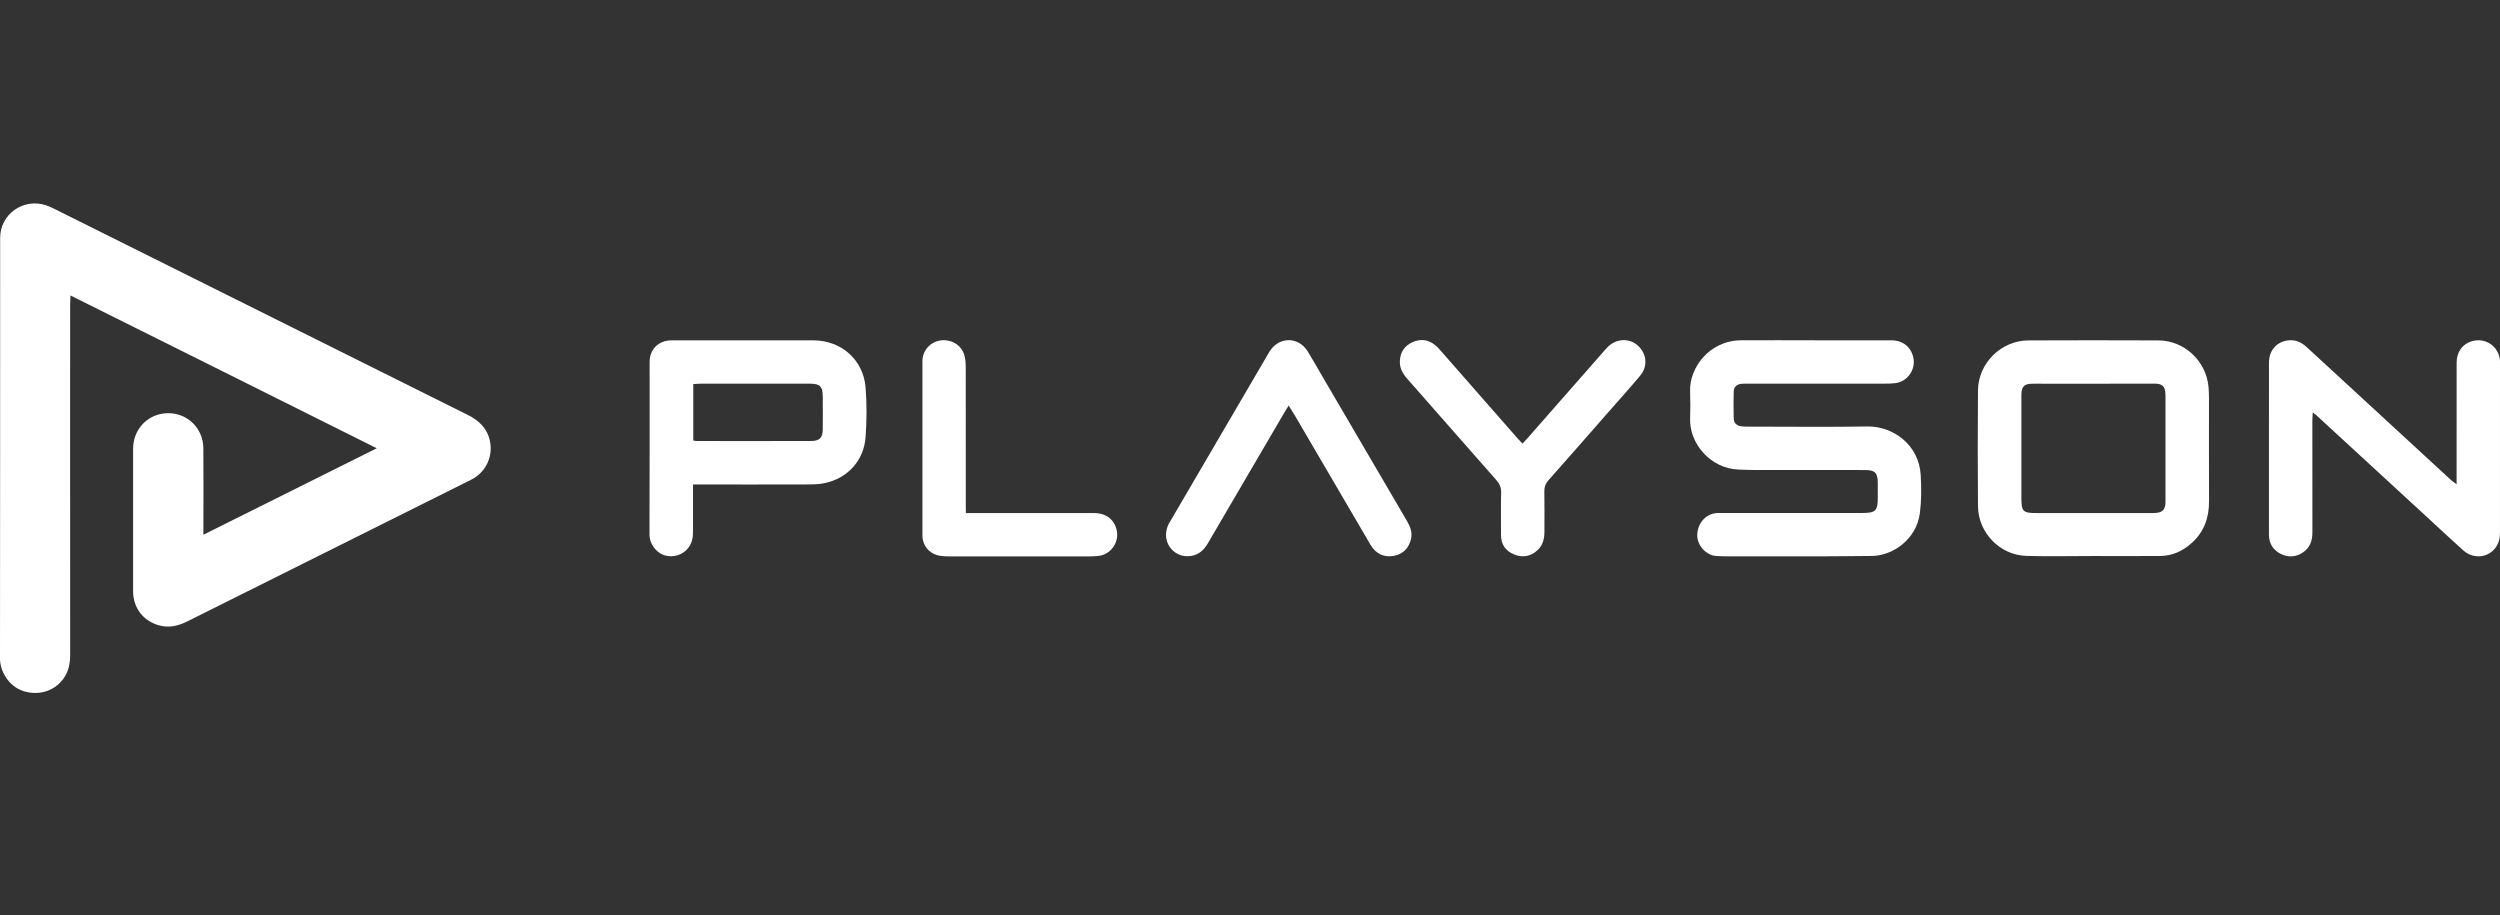 <?xml version="1.0" encoding="UTF-8"?> <svg xmlns="http://www.w3.org/2000/svg" width="142" height="52" viewBox="0 0 142 52" fill="none"><rect x="0" y="0" width="142" height="52" fill="#333333" stroke="none"/><g clip-path="url(#clip0_4253_739)"><path d="M11.551 30.373C14.854 28.725 18.085 27.114 21.4 25.462C15.581 22.552 9.827 19.689 4.002 16.782C3.994 17.002 3.984 17.157 3.984 17.313C3.982 19.67 3.982 22.027 3.982 24.384C3.982 28.65 3.981 32.913 3.985 37.178C3.985 37.681 3.899 38.151 3.592 38.565C3.084 39.248 2.223 39.523 1.36 39.263C0.509 39.008 -0.002 38.127 3.48753e-06 37.415C0.011 29.445 0.006 21.475 0.009 13.505C0.009 12.168 1.321 11.238 2.608 11.657C2.777 11.711 2.939 11.788 3.096 11.868C10.922 15.768 18.745 19.672 26.572 23.569C27.221 23.892 27.687 24.341 27.833 25.072C27.995 25.886 27.642 26.711 26.935 27.151C26.819 27.223 26.696 27.282 26.574 27.342C21.264 29.991 15.953 32.638 10.645 35.292C10.125 35.552 9.599 35.68 9.026 35.518C8.134 35.269 7.561 34.521 7.56 33.584C7.555 30.887 7.555 28.188 7.56 25.491C7.561 24.355 8.427 23.477 9.539 23.469C10.652 23.461 11.539 24.324 11.55 25.458C11.564 26.916 11.553 28.374 11.553 29.831C11.551 29.983 11.551 30.133 11.551 30.373Z" fill="white"></path><path d="M103.105 19.329C104.553 19.329 106.001 19.326 107.449 19.331C108.086 19.334 108.552 19.717 108.679 20.318C108.824 21.003 108.336 21.685 107.639 21.765C107.436 21.788 107.23 21.792 107.026 21.792C104.444 21.794 101.863 21.794 99.281 21.794C99.157 21.794 99.034 21.786 98.912 21.8C98.639 21.831 98.48 21.98 98.474 22.248C98.461 22.751 98.461 23.256 98.474 23.76C98.48 24.025 98.634 24.177 98.906 24.214C99.054 24.234 99.205 24.233 99.355 24.233C101.596 24.234 103.835 24.259 106.075 24.224C107.489 24.202 109 25.23 109.097 26.994C109.137 27.712 109.14 28.444 109.048 29.153C108.855 30.63 107.509 31.572 106.316 31.578C105.319 31.584 104.322 31.6 103.326 31.601C101.564 31.604 99.802 31.603 98.04 31.601C97.848 31.601 97.659 31.584 97.467 31.577C96.961 31.555 96.367 31.01 96.405 30.337C96.441 29.718 96.868 29.21 97.48 29.144C97.601 29.132 97.725 29.138 97.848 29.138C100.485 29.138 103.121 29.138 105.757 29.138C106.543 29.138 106.658 29.023 106.658 28.242C106.658 27.97 106.662 27.698 106.658 27.425C106.652 26.852 106.501 26.698 105.928 26.698C103.852 26.696 101.775 26.698 99.699 26.696C99.386 26.696 99.071 26.682 98.757 26.671C97.144 26.618 95.951 25.174 95.998 23.78C96.015 23.263 96.018 22.745 95.998 22.228C95.947 20.903 97.08 19.346 98.882 19.329C100.292 19.318 101.698 19.329 103.105 19.329Z" fill="white"></path><path d="M118.906 31.582C117.635 31.582 116.365 31.612 115.096 31.575C113.598 31.532 112.363 30.261 112.35 28.755C112.33 26.56 112.332 24.366 112.35 22.174C112.364 20.624 113.667 19.341 115.217 19.335C117.675 19.324 120.134 19.326 122.593 19.335C124.081 19.34 125.331 20.524 125.447 22.011C125.462 22.214 125.47 22.418 125.47 22.623C125.471 24.571 125.465 26.52 125.473 28.468C125.478 29.387 125.204 30.184 124.519 30.815C124.011 31.284 123.412 31.572 122.713 31.579C121.446 31.592 120.176 31.582 118.906 31.582ZM118.89 21.795C117.949 21.795 117.007 21.795 116.064 21.795C115.832 21.795 115.599 21.789 115.368 21.797C114.984 21.811 114.834 21.968 114.817 22.354C114.812 22.449 114.815 22.544 114.815 22.64C114.815 24.519 114.815 26.397 114.815 28.277C114.815 29.056 114.9 29.142 115.687 29.142C117.844 29.144 120.001 29.142 122.158 29.142C122.267 29.142 122.377 29.144 122.485 29.131C122.824 29.095 122.966 28.95 122.996 28.611C123.003 28.516 123 28.421 123 28.325C123 26.419 123 24.512 123 22.606C123 22.471 123.002 22.332 122.979 22.198C122.939 21.964 122.807 21.838 122.573 21.803C122.466 21.788 122.355 21.792 122.246 21.792C121.128 21.795 120.009 21.795 118.89 21.795Z" fill="white"></path><path d="M139.535 27.51C139.535 27.293 139.535 27.148 139.535 27.005C139.535 24.866 139.534 22.726 139.537 20.587C139.537 19.995 139.87 19.538 140.393 19.383C141.177 19.149 141.943 19.678 141.999 20.492C142.005 20.574 142 20.655 142 20.737C142 23.885 142 27.031 141.999 30.179C141.999 30.341 141.995 30.51 141.955 30.666C141.718 31.589 140.633 31.906 139.909 31.258C139.248 30.667 138.603 30.059 137.95 29.459C135.823 27.502 133.696 25.543 131.569 23.586C131.521 23.543 131.467 23.506 131.364 23.426C131.355 23.62 131.342 23.763 131.342 23.905C131.341 26.017 131.339 28.128 131.344 30.241C131.346 30.709 131.207 31.102 130.815 31.373C130.409 31.653 129.964 31.673 129.534 31.455C129.097 31.233 128.876 30.858 128.876 30.361C128.878 28.699 128.876 27.036 128.876 25.374C128.876 23.78 128.873 22.186 128.878 20.592C128.879 19.921 129.293 19.43 129.93 19.338C130.352 19.277 130.703 19.424 131.012 19.709C131.963 20.589 132.917 21.465 133.871 22.341C135.656 23.986 137.441 25.631 139.226 27.274C139.304 27.342 139.392 27.399 139.535 27.51Z" fill="white"></path><path d="M39.363 27.516C39.363 27.706 39.363 27.84 39.363 27.972C39.363 28.721 39.363 29.47 39.363 30.22C39.363 30.54 39.305 30.844 39.105 31.106C38.778 31.535 38.223 31.698 37.712 31.531C37.257 31.381 36.889 30.866 36.891 30.378C36.904 27.109 36.897 23.84 36.898 20.573C36.898 19.84 37.392 19.346 38.125 19.331C38.249 19.328 38.371 19.331 38.494 19.331C41.061 19.331 43.628 19.329 46.196 19.331C47.781 19.332 49.042 20.433 49.166 22.014C49.238 22.948 49.234 23.896 49.164 24.83C49.067 26.164 48.142 27.169 46.838 27.442C46.508 27.512 46.161 27.515 45.821 27.516C43.841 27.523 41.861 27.519 39.88 27.519C39.72 27.516 39.561 27.516 39.363 27.516ZM39.379 25.021C39.473 25.035 39.525 25.05 39.578 25.05C41.746 25.051 43.915 25.055 46.084 25.048C46.548 25.047 46.726 24.862 46.732 24.399C46.741 23.773 46.736 23.148 46.733 22.522C46.73 21.948 46.576 21.794 46.006 21.794C43.934 21.793 41.861 21.793 39.788 21.794C39.655 21.794 39.524 21.808 39.379 21.816C39.379 22.899 39.379 23.942 39.379 25.021Z" fill="white"></path><path d="M73.195 23.035C73.098 23.195 73.025 23.307 72.957 23.423C71.505 25.903 70.051 28.383 68.603 30.866C68.344 31.311 67.995 31.584 67.458 31.594C66.657 31.608 65.962 30.81 66.333 29.863C66.371 29.763 66.435 29.671 66.489 29.577C68.324 26.437 70.161 23.296 71.997 20.158C72.039 20.087 72.079 20.016 72.122 19.947C72.661 19.107 73.755 19.113 74.282 19.965C74.567 20.428 74.833 20.905 75.109 21.376C76.711 24.116 78.313 26.857 79.918 29.596C80.11 29.922 80.238 30.256 80.139 30.642C80.016 31.12 79.719 31.445 79.244 31.556C78.761 31.67 78.319 31.553 77.991 31.153C77.904 31.048 77.836 30.93 77.767 30.811C76.348 28.389 74.933 25.966 73.515 23.544C73.42 23.384 73.317 23.229 73.195 23.035Z" fill="white"></path><path d="M86.477 25.197C86.579 25.087 86.672 24.992 86.76 24.892C88.191 23.264 89.62 21.635 91.051 20.005C91.14 19.902 91.228 19.797 91.325 19.702C91.813 19.222 92.543 19.191 93.025 19.625C93.543 20.093 93.611 20.804 93.156 21.345C92.56 22.055 91.938 22.744 91.327 23.441C90.203 24.723 89.083 26.006 87.951 27.28C87.785 27.468 87.714 27.652 87.718 27.9C87.732 28.675 87.725 29.453 87.723 30.23C87.721 30.625 87.624 30.983 87.319 31.262C86.922 31.623 86.46 31.683 85.988 31.486C85.525 31.293 85.258 30.928 85.258 30.405C85.258 29.602 85.246 28.797 85.264 27.994C85.272 27.7 85.184 27.483 84.989 27.265C83.301 25.355 81.625 23.435 79.939 21.522C79.678 21.225 79.493 20.918 79.513 20.499C79.538 19.996 79.777 19.644 80.22 19.441C80.678 19.23 81.128 19.28 81.523 19.608C81.659 19.721 81.774 19.858 81.892 19.99C83.34 21.639 84.786 23.289 86.232 24.938C86.306 25.021 86.382 25.097 86.477 25.197Z" fill="white"></path><path d="M54.861 29.141C55.072 29.141 55.233 29.141 55.393 29.141C57.647 29.141 59.9 29.14 62.153 29.143C62.842 29.144 63.322 29.53 63.438 30.164C63.561 30.835 63.078 31.497 62.397 31.577C62.209 31.6 62.016 31.604 61.825 31.604C59.216 31.606 56.608 31.606 53.998 31.604C53.82 31.604 53.643 31.597 53.467 31.578C52.837 31.512 52.394 31.035 52.394 30.398C52.389 27.101 52.389 23.805 52.394 20.508C52.396 19.905 52.846 19.412 53.438 19.335C54.041 19.257 54.611 19.602 54.774 20.172C54.836 20.391 54.854 20.628 54.854 20.857C54.859 23.431 54.857 26.007 54.857 28.581C54.861 28.744 54.861 28.907 54.861 29.141Z" fill="white"></path></g><defs><clipPath id="clip0_4253_739"><rect width="142" height="52" fill="white"></rect></clipPath></defs></svg> 